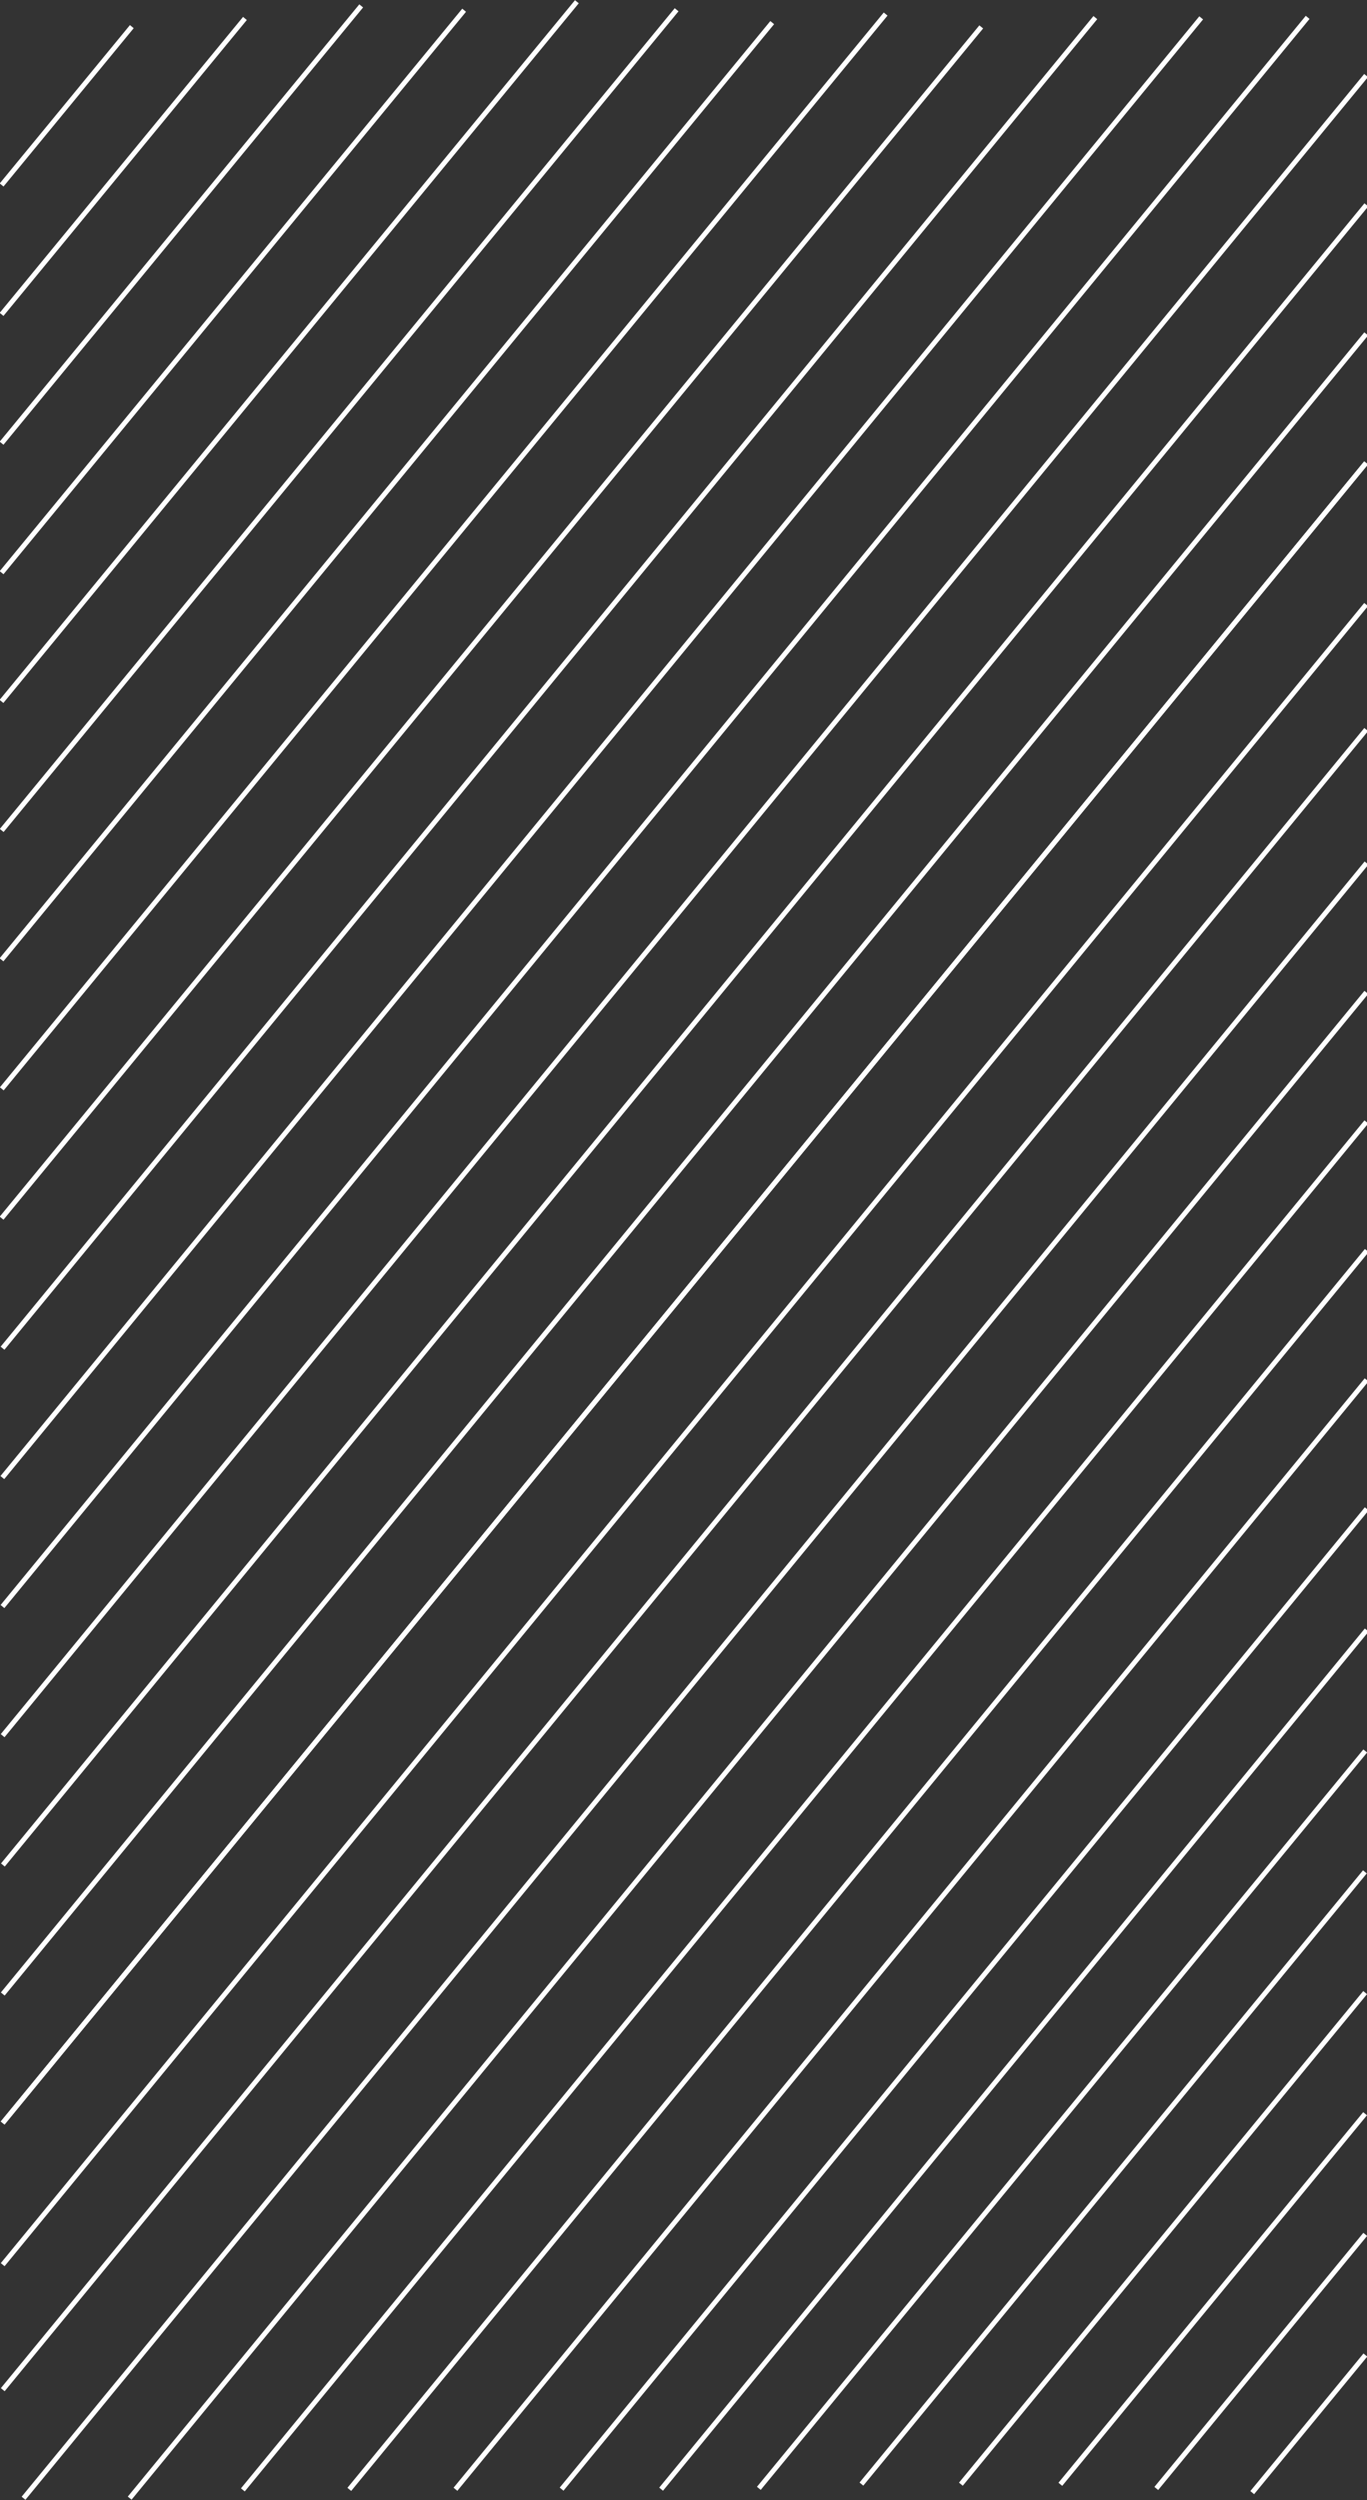 <?xml version="1.0" encoding="utf-8"?>
<!-- Generator: Adobe Illustrator 25.1.0, SVG Export Plug-In . SVG Version: 6.00 Build 0)  -->
<svg version="1.1" baseProfile="tiny" id="Layer_1" xmlns="http://www.w3.org/2000/svg" xmlns:xlink="http://www.w3.org/1999/xlink"
	 x="0px" y="0px" viewBox="0 0 280 512" overflow="visible" xml:space="preserve">
<rect x="0" y="0" width="280" height="512" fill="#333333" stroke="none"/>
<g>
	<g>
		
			<rect x="250" y="496" transform="matrix(0.635 -0.772 0.772 0.635 -285.559 388.167)" fill="#FFFFFF" width="36.5" height="1"/>
	</g>
	<g>
		
			<rect x="224.7" y="483.2" transform="matrix(0.635 -0.772 0.772 0.635 -279.262 375.909)" fill="#FFFFFF" width="67.4" height="1"/>
	</g>
	<g>
		
			<rect x="199.4" y="470.4" transform="matrix(0.635 -0.772 0.772 0.635 -272.966 363.651)" fill="#FFFFFF" width="98.3" height="1"/>
	</g>
	<g>
		
			<rect x="173.2" y="458" transform="matrix(0.635 -0.772 0.772 0.635 -267.127 351.276)" fill="#FFFFFF" width="130.4" height="1"/>
	</g>
	<g>
		
			<rect x="147" y="445.6" transform="matrix(0.635 -0.772 0.772 0.635 -261.289 338.902)" fill="#FFFFFF" width="162.4" height="1"/>
	</g>
	<g>
		
			<rect x="119.9" y="433.7" transform="matrix(0.635 -0.772 0.772 0.635 -255.907 326.412)" fill="#FFFFFF" width="195.6" height="1"/>
	</g>
	<g>
		
			<rect x="93.7" y="421.3" transform="matrix(0.635 -0.773 0.773 0.635 -250.135 314.322)" fill="#FFFFFF" width="227.6" height="1"/>
	</g>
	<g>
		
			<rect x="67.5" y="408.9" transform="matrix(0.635 -0.773 0.773 0.635 -244.296 301.938)" fill="#FFFFFF" width="259.7" height="1"/>
	</g>
	<g>
		
			<rect x="39.5" y="395.7" transform="matrix(0.635 -0.773 0.773 0.635 -238.054 288.7)" fill="#FFFFFF" width="293.9" height="1"/>
	</g>
	<g>
		
			<rect x="11.5" y="382.5" transform="matrix(0.635 -0.773 0.773 0.635 -231.813 275.462)" fill="#FFFFFF" width="328.2" height="1"/>
	</g>
	<g>
		
			<rect x="-16.6" y="369.3" transform="matrix(0.635 -0.773 0.773 0.635 -225.571 262.224)" fill="#FFFFFF" width="362.4" height="1"/>
	</g>
	<g>
		
			<rect x="-46.4" y="356.9" transform="matrix(0.635 -0.773 0.773 0.635 -220.245 248.755)" fill="#FFFFFF" width="398.9" height="1"/>
	</g>
	<g>
		
			<rect x="-74.4" y="343.7" transform="matrix(0.635 -0.773 0.773 0.635 -214.003 235.517)" fill="#FFFFFF" width="433.2" height="1"/>
	</g>
	<g>
		
			<rect x="-79.8" y="318.9" transform="matrix(0.635 -0.773 0.773 0.635 -195.659 224.856)" fill="#FFFFFF" width="439.8" height="1"/>
	</g>
	<g>
		
			<rect x="-79.8" y="293.3" transform="matrix(0.635 -0.773 0.773 0.635 -175.886 215.512)" fill="#FFFFFF" width="439.8" height="1"/>
	</g>
	<g>
		
			<rect x="-79.8" y="264.3" transform="matrix(0.635 -0.773 0.773 0.635 -153.476 204.922)" fill="#FFFFFF" width="439.8" height="1"/>
	</g>
	<g>
		
			<rect x="-79.8" y="264.3" transform="matrix(0.635 -0.773 0.773 0.635 -153.476 204.922)" fill="#FFFFFF" width="439.8" height="1"/>
	</g>
	<g>
		
			<rect x="-79.8" y="237.9" transform="matrix(0.635 -0.773 0.773 0.635 -133.044 195.266)" fill="#FFFFFF" width="439.8" height="1"/>
	</g>
	<g>
		
			<rect x="-79.8" y="211.5" transform="matrix(0.635 -0.773 0.773 0.635 -112.612 185.61)" fill="#FFFFFF" width="439.8" height="1"/>
	</g>
	<g>
		
			<rect x="-79.8" y="185" transform="matrix(0.635 -0.773 0.773 0.635 -92.18 175.954)" fill="#FFFFFF" width="439.8" height="1"/>
	</g>
	<g>
		
			<rect x="-76.4" y="165.8" transform="matrix(0.635 -0.773 0.773 0.635 -79.529 164.333)" fill="#FFFFFF" width="421" height="1"/>
	</g>
	<g>
		
			<rect x="-70.2" y="152.6" transform="matrix(0.635 -0.773 0.773 0.635 -73.288 151.095)" fill="#FFFFFF" width="386.7" height="1"/>
	</g>
	<g>
		
			<rect x="-63.9" y="139.4" transform="matrix(0.635 -0.773 0.773 0.635 -67.047 137.856)" fill="#FFFFFF" width="352.5" height="1"/>
	</g>
	<g>
		
			<rect x="-57.3" y="127" transform="matrix(0.635 -0.772 0.772 0.635 -61.719 124.264)" fill="#FFFFFF" width="316" height="1"/>
	</g>
	<g>
		
			<rect x="-51.6" y="112.5" transform="matrix(0.635 -0.772 0.772 0.635 -54.105 111.386)" fill="#FFFFFF" width="285.1" height="1"/>
	</g>
	<g>
		
			<rect x="-45" y="100.1" transform="matrix(0.635 -0.772 0.772 0.635 -48.778 97.93)" fill="#FFFFFF" width="248.6" height="1"/>
	</g>
	<g>
		
			<rect x="-39.3" y="85.6" transform="matrix(0.635 -0.772 0.772 0.635 -41.164 85.052)" fill="#FFFFFF" width="217.7" height="1"/>
	</g>
	<g>
		
			<rect x="-33.5" y="71.5" transform="matrix(0.635 -0.772 0.772 0.635 -34.008 72.057)" fill="#FFFFFF" width="185.6" height="1"/>
	</g>
	<g>
		
			<rect x="-26.9" y="59.2" transform="matrix(0.635 -0.772 0.772 0.635 -28.68 58.602)" fill="#FFFFFF" width="149.2" height="1"/>
	</g>
	<g>
		
			<rect x="-20.8" y="45.5" transform="matrix(0.635 -0.772 0.772 0.635 -21.981 45.493)" fill="#FFFFFF" width="116" height="1"/>
	</g>
	<g>
		
			<rect x="-14" y="33.6" transform="matrix(0.635 -0.772 0.772 0.635 -17.112 31.92)" fill="#FFFFFF" width="78.5" height="1"/>
	</g>
	<g>
		
			<rect x="-7.3" y="21.2" transform="matrix(0.635 -0.772 0.772 0.635 -11.785 18.464)" fill="#FFFFFF" width="42" height="1"/>
	</g>
</g>
</svg>

